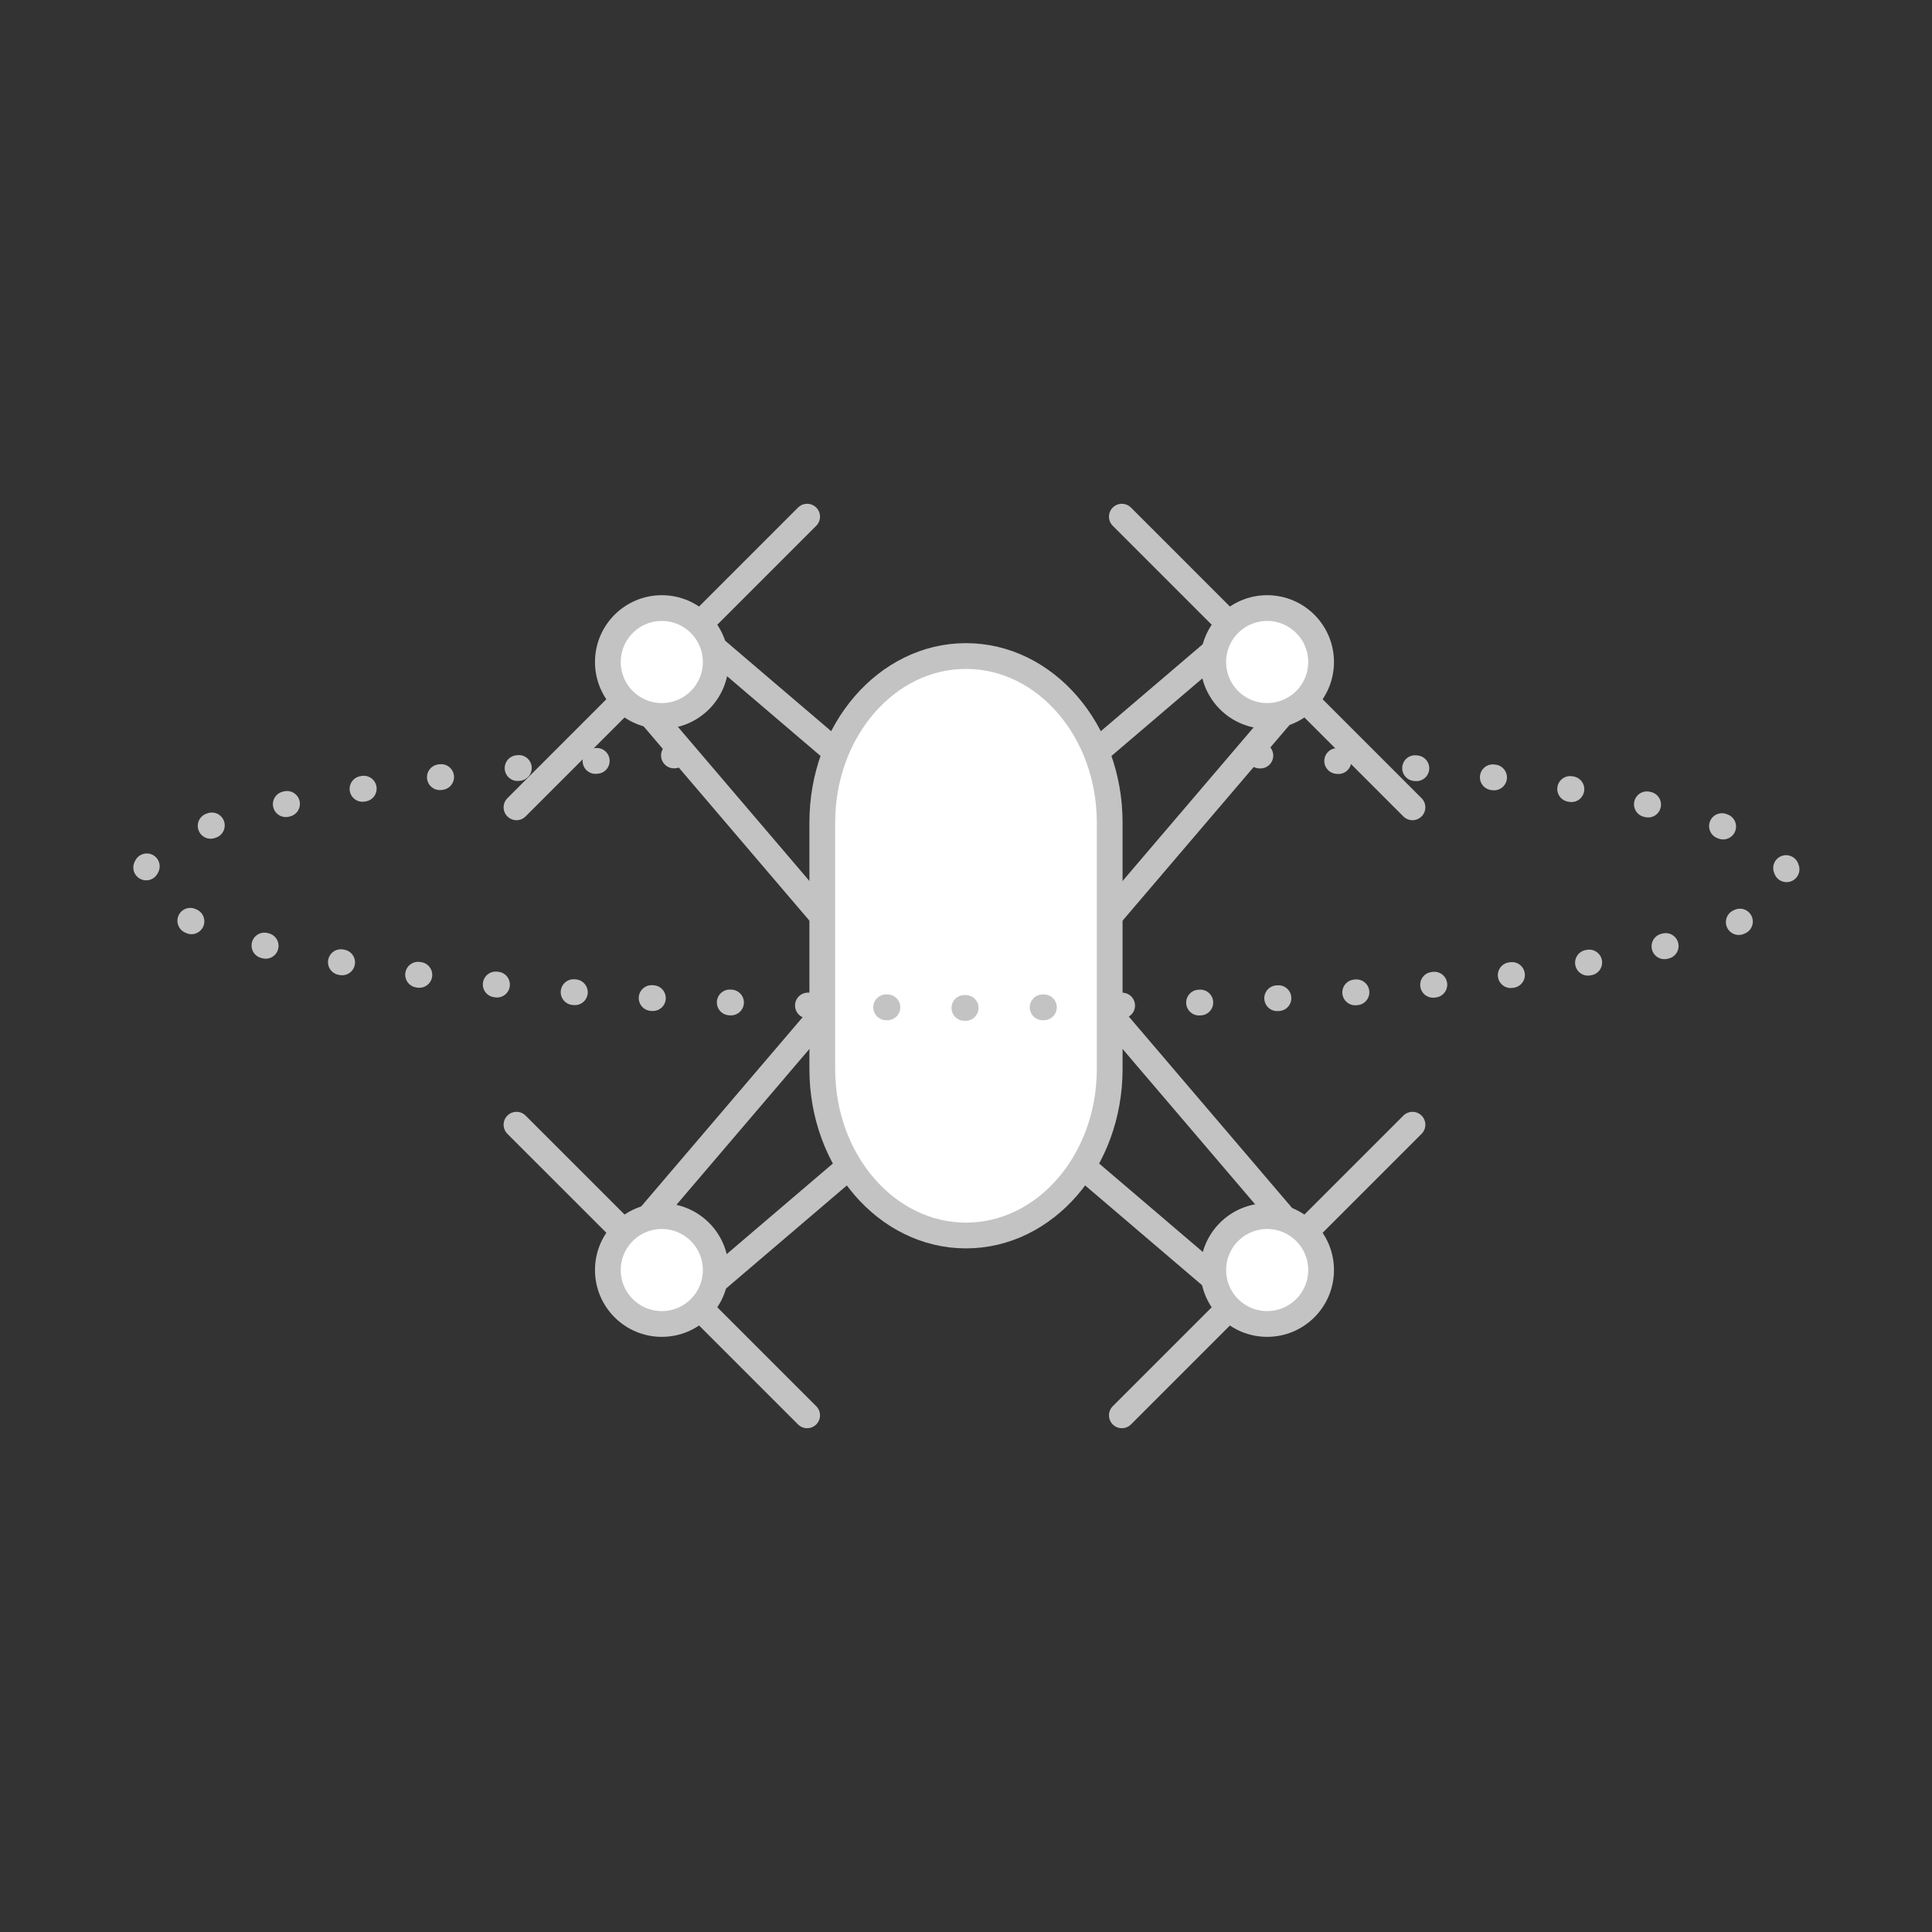 <?xml version="1.0" encoding="utf-8"?>
<!-- Generator: Adobe Illustrator 16.0.0, SVG Export Plug-In . SVG Version: 6.00 Build 0)  -->
<!DOCTYPE svg PUBLIC "-//W3C//DTD SVG 1.1//EN" "http://www.w3.org/Graphics/SVG/1.1/DTD/svg11.dtd">
<svg version="1.1" id="Layer_1" xmlns="http://www.w3.org/2000/svg" xmlns:xlink="http://www.w3.org/1999/xlink" x="0px" y="0px"
	 width="150px" height="150px" viewBox="0 0 150 150" enable-background="new 0 0 150 150" xml:space="preserve">
<rect x="0" y="0" width="150" height="150" fill="#333333" stroke="none"/>
<g>
	
		<line fill="none" stroke="#C3C3C3" stroke-width="2" stroke-linecap="round" stroke-linejoin="round" stroke-miterlimit="10" x1="62.666" y1="109.886" x2="40.1" y2="87.322"/>
	
		<line fill="none" stroke="#C3C3C3" stroke-width="2" stroke-linecap="round" stroke-linejoin="round" stroke-miterlimit="10" x1="109.664" y1="87.322" x2="87.1" y2="109.886"/>
	
		<line fill="none" stroke="#C3C3C3" stroke-width="2" stroke-linecap="round" stroke-linejoin="round" stroke-miterlimit="10" x1="109.664" y1="62.68" x2="87.1" y2="40.114"/>
	
		<line fill="none" stroke="#C3C3C3" stroke-width="2" stroke-linecap="round" stroke-linejoin="round" stroke-miterlimit="10" x1="62.666" y1="40.114" x2="40.1" y2="62.68"/>
	<g>
		
			<polygon fill="none" stroke="#C3C3C3" stroke-width="2" stroke-linecap="round" stroke-linejoin="round" stroke-miterlimit="10" points="
			95.523,49.504 100.418,54.397 82.908,74.92 75,67.012 		"/>
		
			<polygon fill="none" stroke="#C3C3C3" stroke-width="2" stroke-linecap="round" stroke-linejoin="round" stroke-miterlimit="10" points="
			54.477,100.341 49.582,95.443 67.092,74.92 75,82.83 		"/>
		
			<polygon fill="none" stroke="#C3C3C3" stroke-width="2" stroke-linecap="round" stroke-linejoin="round" stroke-miterlimit="10" points="
			49.58,54.396 54.477,49.504 75,67.012 67.092,74.92 		"/>
		
			<polygon fill="none" stroke="#C3C3C3" stroke-width="2" stroke-linecap="round" stroke-linejoin="round" stroke-miterlimit="10" points="
			100.418,95.445 95.523,100.341 75,82.83 82.908,74.92 		"/>
	</g>
	
		<path fill="#FFFFFF" stroke="#C3C3C3" stroke-width="2" stroke-linecap="round" stroke-linejoin="round" stroke-miterlimit="10" d="
		M86.156,83.001c0,7.137-4.994,12.923-11.158,12.923l0,0c-6.162,0-11.156-5.786-11.156-12.923V63.86
		c0-7.139,4.994-12.926,11.156-12.926l0,0c6.164,0,11.158,5.787,11.158,12.926V83.001z"/>
	
		<circle fill="#FFFFFF" stroke="#C3C3C3" stroke-width="2" stroke-linecap="round" stroke-linejoin="round" stroke-miterlimit="10" cx="51.382" cy="51.398" r="4.187"/>
	
		<circle fill="#FFFFFF" stroke="#C3C3C3" stroke-width="2" stroke-linecap="round" stroke-linejoin="round" stroke-miterlimit="10" cx="98.382" cy="51.398" r="4.187"/>
	
		<circle fill="#FFFFFF" stroke="#C3C3C3" stroke-width="2" stroke-linecap="round" stroke-linejoin="round" stroke-miterlimit="10" cx="51.382" cy="98.606" r="4.187"/>
	
		<circle fill="#FFFFFF" stroke="#C3C3C3" stroke-width="2" stroke-linecap="round" stroke-linejoin="round" stroke-miterlimit="10" cx="98.382" cy="98.606" r="4.187"/>
</g>
<g>
	<g>
		<path fill="none" stroke="#C3C3C3" stroke-width="2" stroke-linecap="round" stroke-linejoin="round" d="M97.805,58.66
			c0.017,0.001,0.033,0.002,0.05,0.003"/>
		
			<path fill="none" stroke="#C3C3C3" stroke-width="2" stroke-linecap="round" stroke-linejoin="round" stroke-dasharray="0.1,5.975" d="
			M103.817,59.083c20.776,1.671,35.017,5.093,35.017,9.042c0,5.596-28.58,10.131-63.834,10.131
			c-35.256,0-63.834-4.535-63.834-10.131c0-4.146,15.699-7.71,38.181-9.278"/>
		<path fill="none" stroke="#C3C3C3" stroke-width="2" stroke-linecap="round" stroke-linejoin="round" d="M52.325,58.653
			c0.017-0.001,0.033-0.002,0.05-0.003"/>
	</g>
</g>
</svg>
